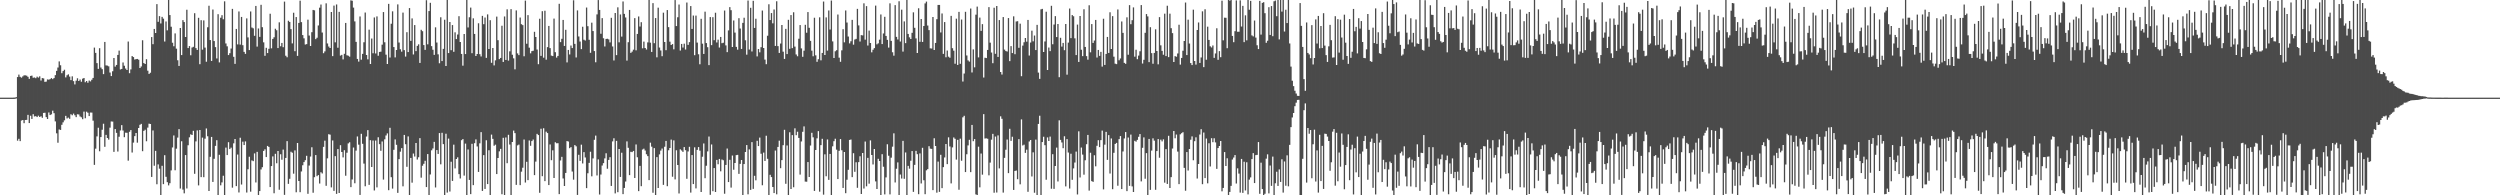 <?xml version="1.0" encoding="UTF-8"?>
<svg xmlns="http://www.w3.org/2000/svg" width="1920" height="150">
  <path d="M0 74.997h1v1.000H0zM1 74.997h1v1.000H1zM2 74.997h1v1.000H2zM3 74.997h1v1.000H3zM4 74.997h1v1.000H4zM5 74.997h1v1.000H5zM6 74.998h1v1.000H6zM7 74.997h1v1.000H7zM8 74.998h1v1.000H8zM9 74.997h1v1.000H9zM10 74.979h1v1.000H10zM11 74.925h1v1.000H11zM12 74.605h1v1.000H12zM13 59.162h1v48.861H13zM14 57.278h1v49.300H14zM15 58.989h1v49.397H15zM16 59.660h1v32.914H16zM17 58.666h1v33.509H17zM18 57.873h1v36.762H18zM19 57.842h1v34.293H19zM20 58.117h1v33.930H20zM21 58.987h1v29.242H21zM22 60.554h1v33.983H22zM23 58.294h1v30.581H23zM24 58.061h1v33.260H24zM25 59.690h1v27.995H25zM26 59.506h1v29.942H26zM27 60.076h1v29.118H27zM28 58.869h1v31.055H28zM29 59.608h1v29.242H29zM30 58.645h1v31.192H30zM31 61.859h1v27.425H31zM32 59.967h1v30.512H32zM33 60.224h1v26.520H33zM34 62.864h1v23.730H34zM35 62.645h1v27.296H35zM36 60.966h1v30.401H36zM37 61.209h1v25.163H37zM38 60.787h1v27.566H38zM39 59.967h1v27.851H39zM40 60.787h1v24.205H40zM41 59.958h1v26.986H41zM42 57.705h1v35.537H42zM43 54.431h1v47.966H43zM44 51.866h1v57.731H44zM45 47.144h1v52.266H45zM46 50.124h1v49.678H46zM47 56.204h1v39.621H47zM48 54.558h1v39.402H48zM49 53.545h1v38.855H49zM50 59.461h1v29.520H50zM51 57.796h1v33.171H51zM52 57.069h1v33.228H52zM53 58.821h1v32.406H53zM54 61.528h1v26.241H54zM55 58.623h1v29.895H55zM56 62.306h1v24.930H56zM57 64.818h1v23.702H57zM58 61.970h1v28.006H58zM59 60.101h1v27.667H59zM60 62.215h1v25.685H60zM61 61.056h1v28.403H61zM62 62.794h1v27.298H62zM63 60.400h1v31.169H63zM64 59.884h1v25.820H64zM65 63.179h1v27.634H65zM66 62.191h1v23.578H66zM67 63.540h1v23.029H67zM68 61.873h1v27.255H68zM69 62.529h1v23.911H69zM70 61.215h1v25.260H70zM71 59.878h1v32.774H71zM72 36.571h1v90.038H72zM73 40.582h1v73.609H73zM74 48.495h1v56.273H74zM75 52.868h1v45.247H75zM76 37.028h1v79.169H76zM77 51.886h1v53.370H77zM78 53.124h1v46.492H78zM79 56.956h1v38.077H79zM80 32.207h1v80.515H80zM81 50.215h1v53.369H81zM82 50.392h1v55.609H82zM83 50.938h1v56.271H83zM84 55.706h1v42.331H84zM85 58.442h1v34.863H85zM86 54.744h1v38.624H86zM87 44.541h1v72.073H87zM88 51.141h1v47.974H88zM89 49.865h1v52.169H89zM90 42.171h1v74.225H90zM91 38.855h1v66.168H91zM92 53.357h1v46.824H92zM93 52.957h1v43.166H93zM94 47.988h1v52.245H94zM95 50.484h1v54.869H95zM96 52.618h1v49.254H96zM97 53.735h1v48.256H97zM98 31.904h1v91.467H98zM99 56.229h1v44.991H99zM100 53.289h1v46.626H100zM101 43.036h1v74.086H101zM102 43.804h1v65.729H102zM103 45.728h1v58.829H103zM104 45.425h1v56.735H104zM105 45.257h1v64.315H105zM106 45.848h1v52.455H106zM107 52.218h1v43.643H107zM108 51.067h1v44.043H108zM109 30.913h1v85.192H109zM110 48.426h1v52.087H110zM111 49.158h1v50.466H111zM112 45.455h1v63.030H112zM113 54.288h1v43.720H113zM114 56.787h1v38.213H114zM115 55.858h1v39.381H115zM116 28.442h1v107.467H116zM117 33.925h1v66.274H117zM118 22.206h1v105.072H118zM119 25.366h1v90.516H119zM120 3.159h1v138.363H120zM121 16.764h1v109.470H121zM122 12.412h1v117.133H122zM123 18.040h1v131.906H123zM124 12.979h1v114.372H124zM125 14.324h1v127.080H125zM126 31.886h1v87.298H126zM127 16.496h1v119.286H127zM128 23.278h1v116.634H128zM129 -0.567h1v142.963H129zM130 11.562h1v129.118H130zM131 20.533h1v110.323H131zM132 32.841h1v80.402H132zM133 35.517h1v68.500H133zM134 25.673h1v105.082H134zM135 37.365h1v76.796H135zM136 46.309h1v59.383H136zM137 50.648h1v48.517H137zM138 21.523h1v123.276H138zM139 42.268h1v66.201H139zM140 15.486h1v130.151H140zM141 16.959h1v131.499H141zM142 28.439h1v90.630H142zM143 7.497h1v137.227H143zM144 36.927h1v74.658H144zM145 35.363h1v70.123H145zM146 42.440h1v60.746H146zM147 36.521h1v67.168H147zM148 35.939h1v64.532H148zM149 10.145h1v123.329H149zM150 36.948h1v71.654H150zM151 38.366h1v61.769H151zM152 13.646h1v128.740H152zM153 49.291h1v50.560H153zM154 15.492h1v120.558H154zM155 38.122h1v67.548H155zM156 15.669h1v120.422H156zM157 36.578h1v69.911H157zM158 47.398h1v51.271H158zM159 20.938h1v83.702H159zM160 4.421h1v142.271H160zM161 30.769h1v89.652H161zM162 46.820h1v58.353H162zM163 7.339h1v132.403H163zM164 31.519h1v90.438H164zM165 36.197h1v75.841H165zM166 44.916h1v62.735H166zM167 10.914h1v139.107H167zM168 47.917h1v70.976H168zM169 13.614h1v128.739H169zM170 11.695h1v128.407H170zM171 14.804h1v120.168H171zM172 1.037h1v149.048H172zM173 33.371h1v80.000H173zM174 35.586h1v83.513H174zM175 42.301h1v66.895H175zM176 40.834h1v73.662H176zM177 37.279h1v76.155H177zM178 6.789h1v137.338H178zM179 43.648h1v66.434H179zM180 49.067h1v57.691H180zM181 22.231h1v120.737H181zM182 34.082h1v84.622H182zM183 8.806h1v139.006H183zM184 34.274h1v71.490H184zM185 12.991h1v128.753H185zM186 34.713h1v74.091H186zM187 39.834h1v71.552H187zM188 41.358h1v67.260H188zM189 14.126h1v133.754H189zM190 28.725h1v101.265H190zM191 38.438h1v81.956H191zM192 8.788h1v138.391H192zM193 21.161h1v102.002H193zM194 21.782h1v101.993H194zM195 27.494h1v90.319H195zM196 4.541h1v135.570H196zM197 35.812h1v80.801H197zM198 21.881h1v128.073H198zM199 28.333h1v118.402H199zM200 3.696h1v126.453H200zM201 20.889h1v107.520H201zM202 32.512h1v83.390H202zM203 42.844h1v71.836H203zM204 36.726h1v83.894H204zM205 40.765h1v71.315H205zM206 37.504h1v75.337H206zM207 10.557h1v133.100H207zM208 37.134h1v90.421H208zM209 29.923h1v90.173H209zM210 28.598h1v119.815H210zM211 22.050h1v96.054H211zM212 23.247h1v102.161H212zM213 36.899h1v79.088H213zM214 17.175h1v128.522H214zM215 35.554h1v82.935H215zM216 32.993h1v89.677H216zM217 36.242h1v78.629H217zM218 1.218h1v148.437H218zM219 42.820h1v78.460H219zM220 43.961h1v64.422H220zM221 15.909h1v125.297H221zM222 16.834h1v120.497H222zM223 22.377h1v94.154H223zM224 33.326h1v83.961H224zM225 9.755h1v123.629H225zM226 39.298h1v76.195H226zM227 13.105h1v134.581H227zM228 42.926h1v66.887H228zM229 17.604h1v121.421H229zM230 0.532h1v147.099H230zM231 16.997h1v114.709H231zM232 26.914h1v100.014H232zM233 29.418h1v95.059H233zM234 34.187h1v88.869H234zM235 33.903h1v85.776H235zM236 15.119h1v133.716H236zM237 27.294h1v99.839H237zM238 35.303h1v84.905H238zM239 24.753h1v88.347H239zM240 7.652h1v140.391H240zM241 7.925h1v128.172H241zM242 30.074h1v89.036H242zM243 28.970h1v106.370H243zM244 19.536h1v114.931H244zM245 5.897h1v135.051H245zM246 3.484h1v128.827H246zM247 24.979h1v108.266H247zM248 40.867h1v71.930H248zM249 39.474h1v68.579H249zM250 2.575h1v140.114H250zM251 33.361h1v88.238H251zM252 35.751h1v67.333H252zM253 36.858h1v66.580H253zM254 9.199h1v134.729H254zM255 43.125h1v64.747H255zM256 4.288h1v142.319H256zM257 32.490h1v87.414H257zM258 3.424h1v145.457H258zM259 36.639h1v77.848H259zM260 9.125h1v139.085H260zM261 42.693h1v68.824H261zM262 42.128h1v74.600H262zM263 45.608h1v75.297H263zM264 41.340h1v74.034H264zM265 17.612h1v117.336H265zM266 42.427h1v74.862H266zM267 42.815h1v67.295H267zM268 43.499h1v65.764H268zM269 0.230h1v143.499H269zM270 0.552h1v137.278H270zM271 5.813h1v107.517H271zM272 16.427h1v124.331H272zM273 32.173h1v83.497H273zM274 45.265h1v59.564H274zM275 47.322h1v63.775H275zM276 12.629h1v137.079H276zM277 45.815h1v56.965H277zM278 41.360h1v69.085H278zM279 32.445h1v93.219H279zM280 9.606h1v133.458H280zM281 42.243h1v62.612H281zM282 45.559h1v54.385H282zM283 22.810h1v119.149H283zM284 49.150h1v58.522H284zM285 29.605h1v98.639H285zM286 40.930h1v67.003H286zM287 13.397h1v132.870H287zM288 41.055h1v66.895H288zM289 12.612h1v131.321H289zM290 42.828h1v62.615H290zM291 39.863h1v70.856H291zM292 39.662h1v76.138H292zM293 34.326h1v74.325H293zM294 9.242h1v128.693H294zM295 32.475h1v74.551H295zM296 41.960h1v62.061H296zM297 49.168h1v53.265H297zM298 2.956h1v143.104H298zM299 44.192h1v53.975H299zM300 18.218h1v117.851H300zM301 8.724h1v136.147H301zM302 36.164h1v78.872H302zM303 44.060h1v63.000H303zM304 38.381h1v72.845H304zM305 3.370h1v144.749H305zM306 32.687h1v89.516H306zM307 37.848h1v78.635H307zM308 39.664h1v74.108H308zM309 9.666h1v133.423H309zM310 38.520h1v65.090H310zM311 43.476h1v67.269H311zM312 24.735h1v103.368H312zM313 39.962h1v64.797H313zM314 6.214h1v143.568H314zM315 31.364h1v89.919H315zM316 14.117h1v126.156H316zM317 41.829h1v76.090H317zM318 19.273h1v100.936H318zM319 39.291h1v70.538H319zM320 35.201h1v87.328H320zM321 34.029h1v86.732H321zM322 48.357h1v57.731H322zM323 22.907h1v113.541H323zM324 23.961h1v103.347H324zM325 34.610h1v91.209H325zM326 38.280h1v85.235H326zM327 0.175h1v143.481H327zM328 34.069h1v84.244H328zM329 8.523h1v141.241H329zM330 2.146h1v131.832H330zM331 35.419h1v80.019H331zM332 38.199h1v75.837H332zM333 42.115h1v66.834H333zM334 20.985h1v123.001H334zM335 32.644h1v82.601H335zM336 41.739h1v76.504H336zM337 48.589h1v53.589H337zM338 13.242h1v112.972H338zM339 46.880h1v55.132H339zM340 37.524h1v73.181H340zM341 15.175h1v134.867H341zM342 50.696h1v52.027H342zM343 -0.217h1v148.151H343zM344 40.746h1v65.695H344zM345 16.915h1v130.195H345zM346 38.541h1v85.664H346zM347 19.271h1v119.681H347zM348 39.787h1v71.313H348zM349 24.856h1v104.489H349zM350 29.979h1v92.149H350zM351 26.498h1v94.333H351zM352 12.438h1v121.312H352zM353 32.267h1v104.801H353zM354 41.444h1v66.244H354zM355 50.409h1v56.385H355zM356 26.108h1v108.759H356zM357 41.499h1v68.802H357zM358 -0.065h1v149.992H358zM359 21.118h1v93.680H359zM360 13.235h1v124.929H360zM361 5.815h1v143.304H361zM362 40.871h1v69.543H362zM363 14.066h1v128.136H363zM364 26.036h1v83.919H364zM365 42.987h1v64.095H365zM366 41.463h1v71.003H366zM367 17.874h1v114.148H367zM368 41.646h1v68.423H368zM369 43.390h1v58.085H369zM370 12.194h1v134.434H370zM371 18.600h1v100.541H371zM372 13.487h1v131.600H372zM373 44.457h1v63.252H373zM374 11.068h1v130.294H374zM375 37.646h1v77.757H375zM376 15.513h1v134.344H376zM377 48.237h1v55.133H377zM378 36.849h1v69.783H378zM379 50.204h1v61.712H379zM380 46.355h1v64.774H380zM381 12.738h1v120.951H381zM382 30.894h1v90.438H382zM383 45.422h1v70.788H383zM384 44.501h1v69.826H384zM385 19.776h1v129.433H385zM386 47.565h1v58.281H386zM387 12.630h1v137.614H387zM388 46.035h1v59.525H388zM389 7.146h1v118.208H389zM390 46.562h1v56.983H390zM391 39.414h1v71.561H391zM392 7.002h1v142.983H392zM393 42.049h1v67.016H393zM394 44.806h1v55.506H394zM395 53.243h1v49.001H395zM396 7.996h1v133.958H396zM397 41.016h1v70.663H397zM398 42.335h1v68.723H398zM399 13.441h1v128.721H399zM400 18.570h1v113.256H400zM401 19.295h1v109.529H401zM402 43.236h1v63.921H402zM403 0.471h1v139.729H403zM404 33.570h1v90.686H404zM405 11.635h1v126.726H405zM406 36.609h1v71.287H406zM407 40.977h1v70.978H407zM408 39.274h1v69.080H408zM409 38.941h1v68.229H409zM410 24.420h1v110.106H410zM411 28.423h1v95.675H411zM412 38.051h1v64.763H412zM413 49.293h1v54.450H413zM414 14.382h1v133.682H414zM415 42.895h1v55.962H415zM416 8.613h1v126.733H416zM417 44.283h1v54.210H417zM418 8.245h1v130.875H418zM419 45.838h1v55.304H419zM420 36.196h1v66.009H420zM421 19.930h1v122.186H421zM422 36.963h1v74.000H422zM423 42.725h1v80.296H423zM424 43.073h1v72.380H424zM425 14.282h1v122.445H425zM426 40.065h1v69.218H426zM427 44.239h1v65.771H427zM428 42.982h1v67.005H428zM429 2.939h1v146.143H429zM430 32.370h1v90.883H430zM431 29.783h1v90.665H431zM432 15.330h1v121.751H432zM433 35.277h1v107.560H433zM434 22.873h1v109.960H434zM435 47.909h1v60.409H435zM436 38.352h1v70.326H436zM437 41.824h1v71.975H437zM438 34.973h1v78.011H438zM439 36.891h1v94.865H439zM440 0.184h1v137.821H440zM441 33.674h1v77.755H441zM442 44.125h1v68.281H442zM443 7.995h1v141.709H443zM444 27.985h1v90.913H444zM445 31.878h1v91.655H445zM446 37.747h1v73.337H446zM447 20.551h1v104.971H447zM448 30.500h1v86.332H448zM449 31.142h1v89.768H449zM450 5.811h1v138.699H450zM451 20.132h1v112.926H451zM452 30.551h1v94.522H452zM453 40.571h1v75.945H453zM454 17.388h1v118.035H454zM455 23.834h1v97.811H455zM456 39.207h1v68.182H456zM457 47.841h1v56.279H457zM458 11.042h1v123.736H458zM459 0.030h1v122.381H459zM460 7.612h1v141.789H460zM461 25.918h1v108.134H461zM462 13.922h1v113.217H462zM463 29.380h1v95.884H463zM464 35.709h1v85.918H464zM465 29.910h1v87.801H465zM466 29.769h1v99.836H466zM467 30.253h1v92.563H467zM468 32.560h1v88.145H468zM469 13.657h1v129.132H469zM470 35.691h1v72.908H470zM471 46.454h1v59.732H471zM472 9.988h1v138.523H472zM473 42.317h1v65.881H473zM474 5.628h1v141.990H474zM475 32.515h1v81.942H475zM476 11.107h1v124.793H476zM477 28.114h1v89.205H477zM478 1.106h1v147.983H478zM479 10.644h1v133.697H479zM480 13.425h1v126.019H480zM481 46.548h1v62.022H481zM482 32.417h1v81.097H482zM483 7.650h1v126.864H483zM484 40.585h1v76.009H484zM485 39.619h1v77.219H485zM486 38.122h1v77.774H486zM487 13.936h1v122.783H487zM488 38.657h1v72.271H488zM489 26.036h1v94.749H489zM490 12.659h1v134.109H490zM491 20.400h1v107.004H491zM492 17.063h1v125.944H492zM493 37.136h1v77.703H493zM494 31.965h1v82.208H494zM495 36.861h1v78.741H495zM496 38.051h1v80.410H496zM497 32.544h1v87.356H497zM498 -0.099h1v138.432H498zM499 32.770h1v76.779H499zM500 39.886h1v72.762H500zM501 2.400h1v145.618H501zM502 33.186h1v80.587H502zM503 13.867h1v136.288H503zM504 44.007h1v76.667H504zM505 5.912h1v138.456H505zM506 36.483h1v82.106H506zM507 38.763h1v76.895H507zM508 43.141h1v70.940H508zM509 9.717h1v132.258H509zM510 32.264h1v80.434H510zM511 38.552h1v69.675H511zM512 7.745h1v135.237H512zM513 20.851h1v94.566H513zM514 31.985h1v81.660H514zM515 34.569h1v72.654H515zM516 33.850h1v101.903H516zM517 37.903h1v69.899H517zM518 0.027h1v137.754H518zM519 20.018h1v95.393H519zM520 13.279h1v113.450H520zM521 3.506h1v145.082H521zM522 38.803h1v75.904H522zM523 33.748h1v81.829H523zM524 36.481h1v80.157H524zM525 33.559h1v79.375H525zM526 38.018h1v77.348H526zM527 1.959h1v135.339H527zM528 34.445h1v81.884H528zM529 32.378h1v80.372H529zM530 4.635h1v143.285H530zM531 22.242h1v96.837H531zM532 11.912h1v129.452H532zM533 42.371h1v70.795H533zM534 11.957h1v132.752H534zM535 32.736h1v82.376H535zM536 41.697h1v71.225H536zM537 49.336h1v66.360H537zM538 14.424h1v133.052H538zM539 33.532h1v86.841H539zM540 41.399h1v68.760H540zM541 8.947h1v127.908H541zM542 33.096h1v94.209H542zM543 36.250h1v80.037H543zM544 50.044h1v54.803H544zM545 13.127h1v136.502H545zM546 34.659h1v76.314H546zM547 13.227h1v133.613H547zM548 30.898h1v98.182H548zM549 9.761h1v137.694H549zM550 32.605h1v90.231H550zM551 30.454h1v95.706H551zM552 36.517h1v85.561H552zM553 28.364h1v103.231H553zM554 33.177h1v89.343H554zM555 32.797h1v90.297H555zM556 8.087h1v140.718H556zM557 34.866h1v91.820H557zM558 40.063h1v73.991H558zM559 23.338h1v116.501H559zM560 5.457h1v117.251H560zM561 7.823h1v136.246H561zM562 36.100h1v83.332H562zM563 15.710h1v114.636H563zM564 25.047h1v100.112H564zM565 36.001h1v83.155H565zM566 38.124h1v80.818H566zM567 13.957h1v119.563H567zM568 21.923h1v103.928H568zM569 37.564h1v85.319H569zM570 17.572h1v132.401H570zM571 13.640h1v112.339H571zM572 30.948h1v85.766H572zM573 41.966h1v69.455H573zM574 0.427h1v148.810H574zM575 38.051h1v76.703H575zM576 5.968h1v139.849H576zM577 39.541h1v69.599H577zM578 0.624h1v144.441H578zM579 21.468h1v113.556H579zM580 14.365h1v124.107H580zM581 43.336h1v64.806H581zM582 37.654h1v74.502H582zM583 40.196h1v65.458H583zM584 36.254h1v81.822H584zM585 8.072h1v134.207H585zM586 36.859h1v80.360H586zM587 45.768h1v77.833H587zM588 49.298h1v54.960H588zM589 27.466h1v94.480H589zM590 3.253h1v146.529H590zM591 15.391h1v118.866H591zM592 10.039h1v125.961H592zM593 17.898h1v125.706H593zM594 7.257h1v141.029H594zM595 35.297h1v80.326H595zM596 0.950h1v148.300H596zM597 35.405h1v77.429H597zM598 40.642h1v67.387H598zM599 33.431h1v95.729H599zM600 19.193h1v103.789H600zM601 39.684h1v71.845H601zM602 45.240h1v54.425H602zM603 22.180h1v118.984H603zM604 41.539h1v70.172H604zM605 15.186h1v134.726H605zM606 37.504h1v64.065H606zM607 11.580h1v133.595H607zM608 36.958h1v66.846H608zM609 9.404h1v134.398H609zM610 35.804h1v62.743H610zM611 41.808h1v62.004H611zM612 43.225h1v57.925H612zM613 29.755h1v76.158H613zM614 19.257h1v114.814H614zM615 37.177h1v71.457H615zM616 43.609h1v57.594H616zM617 38.904h1v58.167H617zM618 19.061h1v120.421H618zM619 25.134h1v114.457H619zM620 9.278h1v115.185H620zM621 21.337h1v114.607H621zM622 31.367h1v80.407H622zM623 38.916h1v63.084H623zM624 43.202h1v62.272H624zM625 13.637h1v132.982H625zM626 42.507h1v72.682H626zM627 47.478h1v58.755H627zM628 45.461h1v55.253H628zM629 13.331h1v133.873H629zM630 46.348h1v65.095H630zM631 40.634h1v65.949H631zM632 1.184h1v148.315H632zM633 42.260h1v76.280H633zM634 13.365h1v122.011H634zM635 38.841h1v68.251H635zM636 8.054h1v130.097H636zM637 22.662h1v95.564H637zM638 0.430h1v149.621H638zM639 31.775h1v80.589H639zM640 44.544h1v63.872H640zM641 39.349h1v67.181H641zM642 38.575h1v76.393H642zM643 11.147h1v126.382H643zM644 44.284h1v71.538H644zM645 47.438h1v59.350H645zM646 38.634h1v76.751H646zM647 22.449h1v121.908H647zM648 32.521h1v84.239H648zM649 8.047h1v140.348H649zM650 17.309h1v120.718H650zM651 28.053h1v102.344H651zM652 33.337h1v74.152H652zM653 31.694h1v75.473H653zM654 15.250h1v120.794H654zM655 34.283h1v83.380H655zM656 30.362h1v101.583H656zM657 29.839h1v94.795H657zM658 6.789h1v137.430H658zM659 19.511h1v104.989H659zM660 31.921h1v88.074H660zM661 26.969h1v122.038H661zM662 27.178h1v90.339H662zM663 2.552h1v142.218H663zM664 30.477h1v78.235H664zM665 4.732h1v138.356H665zM666 34.984h1v86.241H666zM667 23.495h1v117.579H667zM668 33.044h1v74.769H668zM669 40.201h1v78.858H669zM670 38.192h1v88.111H670zM671 36.950h1v77.460H671zM672 4.282h1v135.022H672zM673 34.022h1v111.112H673zM674 33.255h1v88.721H674zM675 30.469h1v93.156H675zM676 11.084h1v138.911H676zM677 33.861h1v84.585H677zM678 25.716h1v102.326H678zM679 12.886h1v136.423H679zM680 27.609h1v108.630H680zM681 30.613h1v80.191H681zM682 36.537h1v83.042H682zM683 2.539h1v146.774H683zM684 31.372h1v89.721H684zM685 40.160h1v72.485H685zM686 42.745h1v59.639H686zM687 3.942h1v136.204H687zM688 28.316h1v101.275H688zM689 30.296h1v94.418H689zM690 0.988h1v149.102H690zM691 31.885h1v102.137H691zM692 7.422h1v129.691H692zM693 39.620h1v68.555H693zM694 16.456h1v120.867H694zM695 33.146h1v83.947H695zM696 -0.338h1v150.342H696zM697 26.058h1v101.306H697zM698 28.690h1v100.870H698zM699 29.939h1v93.487H699zM700 25.174h1v90.835H700zM701 9.453h1v137.882H701zM702 21.352h1v105.257H702zM703 29.507h1v86.382H703zM704 40.722h1v77.724H704zM705 6.350h1v142.811H705zM706 32.100h1v85.707H706zM707 14.586h1v126.340H707zM708 32.204h1v81.315H708zM709 19.984h1v118.447H709zM710 2.632h1v146.499H710zM711 1.232h1v129.586H711zM712 19.621h1v110.254H712zM713 23.126h1v89.150H713zM714 37.130h1v77.059H714zM715 37.293h1v77.033H715zM716 13.033h1v132.978H716zM717 38.413h1v67.782H717zM718 32.967h1v79.145H718zM719 14.767h1v133.201H719zM720 3.764h1v120.322H720zM721 3.793h1v143.548H721zM722 24.926h1v93.982H722zM723 10.358h1v134.129H723zM724 41.388h1v86.986H724zM725 16.949h1v104.006H725zM726 43.959h1v66.653H726zM727 38.784h1v87.271H727zM728 43.509h1v61.970H728zM729 44.358h1v68.141H729zM730 12.200h1v128.659H730zM731 37.029h1v76.196H731zM732 38.920h1v66.637H732zM733 48.948h1v57.676H733zM734 14.336h1v108.235H734zM735 49.885h1v57.550H735zM736 9.112h1v136.599H736zM737 49.012h1v57.476H737zM738 15.016h1v108.447H738zM739 62.643h1v27.456H739zM740 56.472h1v32.448H740zM741 9.082h1v123.071H741zM742 42.611h1v75.860H742zM743 46.403h1v65.277H743zM744 47.315h1v60.050H744zM745 6.534h1v125.678H745zM746 55.630h1v40.344H746zM747 37.932h1v70.501H747zM748 51.707h1v55.082H748zM749 11.276h1v138.010H749zM750 5.045h1v144.767H750zM751 44.101h1v68.520H751zM752 13.511h1v130.357H752zM753 23.719h1v94.175H753zM754 18.534h1v115.604H754zM755 59.537h1v28.136H755zM756 44.321h1v62.057H756zM757 44.578h1v61.643H757zM758 38.329h1v68.197H758zM759 5.470h1v129.181H759zM760 32.761h1v92.096H760zM761 40.350h1v66.908H761zM762 48.557h1v54.254H762zM763 5.951h1v142.052H763zM764 41.329h1v63.516H764zM765 4.622h1v143.235H765zM766 43.723h1v60.283H766zM767 15.399h1v113.933H767zM768 55.308h1v34.025H768zM769 57.233h1v34.025H769zM770 13.090h1v134.841H770zM771 38.110h1v83.155H771zM772 39.203h1v75.815H772zM773 39.569h1v67.570H773zM774 13.857h1v119.088H774zM775 46.927h1v52.012H775zM776 35.428h1v72.772H776zM777 40.753h1v64.250H777zM778 12.538h1v133.310H778zM779 41.642h1v89.636H779zM780 16.480h1v114.476H780zM781 16.304h1v121.345H781zM782 36.729h1v70.125H782zM783 18.164h1v123.427H783zM784 58.523h1v33.158H784zM785 35.038h1v76.674H785zM786 32.477h1v78.607H786zM787 29.188h1v88.196H787zM788 31.979h1v82.970H788zM789 15.327h1v131.963H789zM790 42.658h1v65.966H790zM791 32.674h1v74.821H791zM792 23.545h1v111.973H792zM793 31.739h1v85.271H793zM794 27.263h1v120.766H794zM795 38.476h1v68.754H795zM796 19.104h1v130.774H796zM797 55.755h1v39.412H797zM798 60.561h1v28.305H798zM799 7.190h1v143.055H799zM800 6.808h1v102.318H800zM801 39.959h1v65.035H801zM802 31.859h1v79.645H802zM803 9.027h1v128.989H803zM804 53.748h1v51.758H804zM805 36.486h1v71.779H805zM806 39.254h1v65.633H806zM807 4.435h1v140.532H807zM808 33.990h1v84.410H808zM809 18.839h1v126.186H809zM810 12.379h1v115.097H810zM811 28.451h1v84.899H811zM812 18.437h1v120.919H812zM813 59.292h1v33.116H813zM814 29.024h1v78.392H814zM815 35.794h1v73.634H815zM816 32.955h1v80.839H816zM817 38.553h1v66.112H817zM818 18.447h1v124.711H818zM819 57.365h1v49.491H819zM820 32.736h1v84.423H820zM821 6.558h1v138.260H821zM822 29.282h1v88.810H822zM823 11.569h1v126.517H823zM824 12.510h1v116.809H824zM825 29.439h1v95.384H825zM826 42.281h1v74.156H826zM827 18.911h1v130.445H827zM828 47.588h1v53.262H828zM829 12.285h1v124.003H829zM830 38.219h1v75.084H830zM831 43.106h1v75.638H831zM832 7.118h1v127.049H832zM833 36.061h1v87.032H833zM834 43.124h1v67.641H834zM835 45.821h1v57.784H835zM836 4.035h1v142.357H836zM837 40.212h1v77.096H837zM838 18.470h1v120.623H838zM839 32.995h1v106.674H839zM840 31.133h1v88.130H840zM841 15.325h1v112.404H841zM842 44.159h1v67.815H842zM843 38.361h1v69.325H843zM844 42.931h1v70.055H844zM845 39.828h1v67.799H845zM846 51.136h1v49.151H846zM847 14.389h1v131.059H847zM848 49.887h1v61.227H848zM849 41.436h1v59.835H849zM850 28.390h1v94.409H850zM851 40.667h1v63.108H851zM852 9.437h1v123.814H852zM853 37.653h1v68.692H853zM854 12.371h1v132.921H854zM855 43.523h1v73.833H855zM856 48.875h1v61.669H856zM857 49.235h1v60.476H857zM858 7.272h1v135.378H858zM859 46.304h1v60.550H859zM860 44.890h1v59.628H860zM861 16.470h1v128.753H861zM862 25.255h1v91.078H862zM863 48.275h1v58.077H863zM864 49.022h1v52.415H864zM865 13.309h1v133.501H865zM866 42.055h1v63.566H866zM867 3.919h1v138.822H867zM868 18.596h1v84.792H868zM869 15.536h1v127.596H869zM870 5.683h1v141.777H870zM871 43.528h1v64.628H871zM872 38.211h1v70.570H872zM873 45.445h1v61.950H873zM874 42.723h1v62.356H874zM875 39.369h1v63.596H875zM876 3.870h1v135.430H876zM877 48.782h1v64.734H877zM878 45.911h1v59.592H878zM879 25.205h1v112.070H879zM880 10.785h1v106.827H880zM881 12.608h1v137.213H881zM882 47.743h1v58.952H882zM883 20.875h1v124.947H883zM884 40.814h1v74.841H884zM885 48.935h1v57.328H885zM886 40.642h1v67.401H886zM887 22.502h1v123.281H887zM888 39.177h1v76.866H888zM889 49.387h1v57.409H889zM890 13.172h1v107.957H890zM891 34.794h1v72.491H891zM892 39.088h1v69.527H892zM893 42.051h1v64.937H893zM894 10.508h1v129.805H894zM895 43.054h1v71.468H895zM896 4.416h1v136.869H896zM897 43.872h1v60.412H897zM898 10.503h1v133.873H898zM899 21.648h1v114.365H899zM900 25.429h1v88.661H900zM901 47.638h1v52.973H901zM902 43.096h1v63.091H902zM903 43.565h1v59.748H903zM904 41.069h1v75.355H904zM905 19.016h1v122.382H905zM906 49.629h1v53.525H906zM907 44.474h1v57.804H907zM908 38.980h1v62.558H908zM909 31.503h1v97.394H909zM910 1.953h1v144.541H910zM911 42.275h1v74.508H911zM912 15.117h1v115.874H912zM913 33.416h1v81.038H913zM914 48.430h1v58.900H914zM915 49.991h1v54.749H915zM916 7.402h1v115.673H916zM917 46.833h1v61.622H917zM918 49.612h1v55.852H918zM919 23.038h1v114.064H919zM920 17.266h1v108.698H920zM921 48.337h1v54.977H921zM922 44.129h1v55.106H922zM923 8.720h1v132.727H923zM924 51.539h1v50.231H924zM925 7.129h1v129.637H925zM926 45.875h1v60.504H926zM927 20.467h1v120.308H927zM928 30.654h1v79.388H928zM929 35.593h1v92.232H929zM930 36.453h1v69.670H930zM931 34.914h1v74.290H931zM932 44.417h1v61.786H932zM933 41.047h1v68.306H933zM934 21.693h1v108.016H934zM935 45.921h1v67.819H935zM936 39.284h1v72.823H936zM937 43.941h1v64.356H937zM938 0.522h1v146.435H938zM939 30.987h1v113.346H939zM940 13.589h1v103.176H940zM941 13.660h1v113.844H941zM942 37.005h1v84.531H942zM943 -0.877h1v151.710H943zM944 0.518h1v146.871H944zM945 -0.618h1v143.350H945zM946 27.590h1v94.954H946zM947 32.408h1v88.571H947zM948 23.954h1v95.146H948zM949 0.296h1v140.638H949zM950 24.361h1v104.934H950zM951 24.374h1v108.972H951zM952 0.231h1v147.674H952zM953 20.373h1v101.684H953zM954 4.486h1v143.619H954zM955 32.368h1v91.861H955zM956 11.780h1v134.475H956zM957 30.997h1v93.618H957zM958 -1.307h1v150.581H958zM959 7.493h1v130.425H959zM960 0.672h1v135.547H960zM961 27.205h1v94.950H961zM962 27.944h1v89.658H962zM963 15.770h1v124.831H963zM964 28.866h1v90.293H964zM965 34.780h1v84.177H965zM966 37.684h1v71.406H966zM967 0.666h1v148.193H967zM968 26.593h1v98.349H968zM969 2.219h1v143.001H969zM970 1.701h1v148.076H970zM971 10.149h1v138.657H971zM972 32.882h1v88.970H972zM973 31.278h1v87.247H973zM974 5.528h1v142.990H974zM975 26.841h1v100.303H975zM976 4.637h1v138.101H976zM977 27.795h1v92.493H977zM978 0.965h1v149.333H978zM979 0.411h1v140.348H979zM980 12.448h1v119.460H980zM981 -2.143h1v144.927H981zM982 30.275h1v99.804H982zM983 -0.657h1v140.399H983zM984 8.914h1v113.391H984zM985 -1.322h1v149.244H985zM986 24.234h1v99.748H986zM987 7.477h1v135.169H987zM988 17.738h1v101.579H988zM989 -0.990h1v144.113H989zM990 33.390h1v77.886H990zM991 51.163h1v46.494H991zM992 61.998h1v28.214H992zM993 66.143h1v20.618H993zM994 69.706h1v11.879H994zM995 71.853h1v6.976H995zM996 73.560h1v3.214H996zM997 73.684h1v2.970H997zM998 2.349h1v147.690H998zM999 19.861h1v130.322H999zM1000 36.050h1v85.929H1000zM1001 60.765h1v23.857H1001zM1002 69.712h1v9.689H1002zM1003 17.249h1v122.968H1003zM1004 40.668h1v57.633H1004zM1005 41.850h1v60.869H1005zM1006 44.689h1v55.177H1006zM1007 19.288h1v117.616H1007zM1008 49.500h1v61.273H1008zM1009 44.525h1v55.036H1009zM1010 14.898h1v124.536H1010zM1011 33.415h1v82.114H1011zM1012 12.219h1v135.692H1012zM1013 37.139h1v66.371H1013zM1014 19.969h1v119.066H1014zM1015 36.919h1v75.126H1015zM1016 10.158h1v134.929H1016zM1017 35.013h1v67.628H1017zM1018 42.351h1v60.515H1018zM1019 47.569h1v57.355H1019zM1020 35.608h1v72.688H1020zM1021 19.093h1v112.078H1021zM1022 30.872h1v93.734H1022zM1023 44.230h1v56.901H1023zM1024 44.066h1v55.037H1024zM1025 12.455h1v130.118H1025zM1026 49.927h1v52.082H1026zM1027 14.687h1v124.503H1027zM1028 40.390h1v76.751H1028zM1029 15.108h1v112.912H1029zM1030 28.801h1v73.679H1030zM1031 45.878h1v65.327H1031zM1032 11.277h1v134.096H1032zM1033 32.757h1v93.994H1033zM1034 43.023h1v69.802H1034zM1035 49.036h1v54.109H1035zM1036 14.631h1v123.760H1036zM1037 44.375h1v70.454H1037zM1038 39.723h1v71.432H1038zM1039 6.841h1v142.522H1039zM1040 24.037h1v89.782H1040zM1041 20.632h1v111.735H1041zM1042 41.026h1v63.860H1042zM1043 13.973h1v122.027H1043zM1044 21.961h1v96.118H1044zM1045 16.200h1v146.367H1045zM1046 32.275h1v84.081H1046zM1047 44.475h1v63.797H1047zM1048 44.708h1v59.652H1048zM1049 37.906h1v76.378H1049zM1050 10.776h1v127.236H1050zM1051 22.939h1v103.491H1051zM1052 46.959h1v61.967H1052zM1053 47.527h1v58.911H1053zM1054 21.234h1v122.973H1054zM1055 33.064h1v76.716H1055zM1056 6.432h1v142.940H1056zM1057 33.682h1v68.926H1057zM1058 24.784h1v107.524H1058zM1059 40.925h1v68.523H1059zM1060 41.477h1v65.999H1060zM1061 9.112h1v130.690H1061zM1062 33.055h1v89.650H1062zM1063 36.701h1v93.205H1063zM1064 30.441h1v94.161H1064zM1065 1.172h1v142.213H1065zM1066 19.743h1v110.413H1066zM1067 25.558h1v98.539H1067zM1068 10.260h1v114.988H1068zM1069 -0.177h1v146.490H1069zM1070 3.148h1v146.733H1070zM1071 27.757h1v91.045H1071zM1072 1.836h1v142.390H1072zM1073 24.741h1v107.063H1073zM1074 24.217h1v118.459H1074zM1075 34.480h1v83.189H1075zM1076 42.747h1v73.681H1076zM1077 41.833h1v77.601H1077zM1078 37.467h1v74.924H1078zM1079 11.097h1v124.433H1079zM1080 25.104h1v118.007H1080zM1081 34.123h1v87.466H1081zM1082 30.417h1v90.364H1082zM1083 14.045h1v129.176H1083zM1084 32.602h1v89.962H1084zM1085 25.239h1v103.509H1085zM1086 35.736h1v87.851H1086zM1087 14.945h1v128.844H1087zM1088 33.383h1v77.464H1088zM1089 33.727h1v86.800H1089zM1090 -0.100h1v146.700H1090zM1091 30.034h1v87.326H1091zM1092 38.293h1v79.263H1092zM1093 38.873h1v64.872H1093zM1094 0.137h1v139.351H1094zM1095 20.954h1v108.166H1095zM1096 29.523h1v96.571H1096zM1097 35.869h1v77.118H1097zM1098 4.048h1v146.162H1098zM1099 11.323h1v130.692H1099zM1100 11.447h1v101.602H1100zM1101 20.866h1v119.578H1101zM1102 30.569h1v96.756H1102zM1103 -0.056h1v149.722H1103zM1104 24.651h1v97.129H1104zM1105 26.024h1v100.256H1105zM1106 31.693h1v90.584H1106zM1107 32.718h1v85.965H1107zM1108 32.189h1v114.912H1108zM1109 5.307h1v126.902H1109zM1110 26.861h1v96.138H1110zM1111 40.199h1v79.300H1111zM1112 9.920h1v139.300H1112zM1113 21.739h1v103.738H1113zM1114 7.982h1v125.533H1114zM1115 21.774h1v99.897H1115zM1116 21.577h1v115.224H1116zM1117 22.966h1v109.087H1117zM1118 4.202h1v143.040H1118zM1119 22.067h1v109.781H1119zM1120 22.478h1v115.921H1120zM1121 38.380h1v71.031H1121zM1122 32.865h1v80.199H1122zM1123 12.720h1v129.926H1123zM1124 36.696h1v74.528H1124zM1125 38.989h1v70.769H1125zM1126 39.746h1v71.619H1126zM1127 0.338h1v143.859H1127zM1128 37.782h1v82.981H1128zM1129 15.628h1v133.593H1129zM1130 7.024h1v140.500H1130zM1131 18.908h1v113.125H1131zM1132 10.141h1v111.061H1132zM1133 39.209h1v78.384H1133zM1134 36.889h1v86.007H1134zM1135 42.030h1v86.681H1135zM1136 36.778h1v85.810H1136zM1137 38.943h1v75.527H1137zM1138 4.834h1v133.022H1138zM1139 38.691h1v73.534H1139zM1140 40.023h1v72.419H1140zM1141 6.583h1v142.842H1141zM1142 35.518h1v71.810H1142zM1143 -0.009h1v147.892H1143zM1144 38.064h1v75.843H1144zM1145 9.413h1v130.686H1145zM1146 38.072h1v69.612H1146zM1147 40.331h1v80.743H1147zM1148 10.354h1v108.762H1148zM1149 12.874h1v136.693H1149zM1150 40.459h1v72.627H1150zM1151 45.105h1v62.024H1151zM1152 9.109h1v127.890H1152zM1153 34.274h1v85.802H1153zM1154 35.400h1v76.373H1154zM1155 46.555h1v54.173H1155zM1156 10.791h1v122.738H1156zM1157 46.329h1v56.539H1157zM1158 24.950h1v108.107H1158zM1159 0.748h1v144.449H1159zM1160 34.644h1v85.478H1160zM1161 6.365h1v139.773H1161zM1162 34.778h1v72.316H1162zM1163 34.658h1v84.109H1163zM1164 32.552h1v82.835H1164zM1165 31.020h1v87.640H1165zM1166 33.611h1v79.101H1166zM1167 7.329h1v136.438H1167zM1168 30.398h1v78.375H1168zM1169 44.022h1v63.808H1169zM1170 16.286h1v127.700H1170zM1171 44.439h1v57.380H1171zM1172 10.545h1v139.384H1172zM1173 44.435h1v61.527H1173zM1174 9.197h1v139.805H1174zM1175 34.846h1v83.802H1175zM1176 41.789h1v68.307H1176zM1177 35.349h1v80.191H1177zM1178 -0.271h1v144.870H1178zM1179 30.123h1v100.453H1179zM1180 31.462h1v88.555H1180zM1181 7.147h1v131.660H1181zM1182 26.499h1v92.385H1182zM1183 39.127h1v75.391H1183zM1184 41.308h1v70.376H1184zM1185 25.834h1v105.396H1185zM1186 41.557h1v69.435H1186zM1187 18.393h1v128.334H1187zM1188 33.845h1v114.497H1188zM1189 16.480h1v117.527H1189zM1190 23.125h1v110.686H1190zM1191 33.586h1v87.207H1191zM1192 31.532h1v91.046H1192zM1193 32.551h1v91.331H1193zM1194 34.202h1v84.218H1194zM1195 43.089h1v74.372H1195zM1196 13.524h1v127.873H1196zM1197 31.756h1v87.484H1197zM1198 33.688h1v86.686H1198zM1199 0.011h1v134.048H1199zM1200 33.409h1v112.358H1200zM1201 6.137h1v142.673H1201zM1202 21.141h1v98.820H1202zM1203 11.323h1v131.954H1203zM1204 40.221h1v74.370H1204zM1205 33.599h1v78.354H1205zM1206 34.172h1v82.055H1206zM1207 17.320h1v152.763H1207zM1208 38.030h1v76.185H1208zM1209 48.821h1v50.180H1209zM1210 0.088h1v136.229H1210zM1211 24.566h1v107.969H1211zM1212 41.900h1v75.916H1212zM1213 39.537h1v70.008H1213zM1214 12.235h1v134.805H1214zM1215 40.547h1v65.046H1215zM1216 2.310h1v146.746H1216zM1217 38.519h1v71.300H1217zM1218 13.257h1v127.275H1218zM1219 6.450h1v143.612H1219zM1220 14.984h1v110.932H1220zM1221 31.125h1v93.222H1221zM1222 24.628h1v108.323H1222zM1223 23.950h1v108.595H1223zM1224 15.069h1v116.153H1224zM1225 17.210h1v123.115H1225zM1226 40.313h1v75.934H1226zM1227 44.643h1v63.683H1227zM1228 48.747h1v52.569H1228zM1229 42.311h1v66.801H1229zM1230 1.751h1v139.636H1230zM1231 28.986h1v82.353H1231zM1232 24.970h1v101.027H1232zM1233 16.667h1v113.608H1233zM1234 36.841h1v88.504H1234zM1235 28.199h1v91.270H1235zM1236 14.192h1v136.158H1236zM1237 40.975h1v73.086H1237zM1238 44.490h1v62.754H1238zM1239 14.250h1v126.819H1239zM1240 19.077h1v99.098H1240zM1241 39.066h1v63.416H1241zM1242 19.017h1v97.593H1242zM1243 4.041h1v134.047H1243zM1244 37.389h1v71.311H1244zM1245 8.416h1v141.309H1245zM1246 35.233h1v77.284H1246zM1247 2.078h1v134.715H1247zM1248 9.595h1v101.604H1248zM1249 5.296h1v124.618H1249zM1250 40.233h1v62.825H1250zM1251 47.894h1v56.961H1251zM1252 45.346h1v58.904H1252zM1253 50.178h1v52.595H1253zM1254 18.076h1v109.582H1254zM1255 44.340h1v71.286H1255zM1256 48.239h1v53.369H1256zM1257 38.210h1v78.408H1257zM1258 9.386h1v138.803H1258zM1259 10.563h1v136.269H1259zM1260 23.782h1v95.906H1260zM1261 7.417h1v125.710H1261zM1262 38.995h1v69.440H1262zM1263 43.162h1v57.784H1263zM1264 42.776h1v60.643H1264zM1265 0.791h1v148.942H1265zM1266 34.467h1v82.495H1266zM1267 33.404h1v79.041H1267zM1268 6.149h1v138.662H1268zM1269 6.528h1v129.415H1269zM1270 27.656h1v92.229H1270zM1271 34.825h1v84.316H1271zM1272 4.375h1v140.472H1272zM1273 34.403h1v86.701H1273zM1274 15.505h1v134.831H1274zM1275 37.520h1v73.948H1275zM1276 14.841h1v126.218H1276zM1277 36.640h1v78.028H1277zM1278 34.172h1v91.681H1278zM1279 39.067h1v74.027H1279zM1280 38.340h1v73.481H1280zM1281 44.862h1v69.603H1281zM1282 43.426h1v66.697H1282zM1283 15.531h1v125.659H1283zM1284 38.264h1v83.782H1284zM1285 43.313h1v62.130H1285zM1286 41.933h1v77.174H1286zM1287 27.312h1v105.726H1287zM1288 9.310h1v96.226H1288zM1289 7.817h1v139.775H1289zM1290 4.956h1v134.241H1290zM1291 29.851h1v87.035H1291zM1292 46.780h1v59.506H1292zM1293 51.632h1v52.789H1293zM1294 25.030h1v121.927H1294zM1295 50.165h1v59.575H1295zM1296 46.910h1v63.821H1296zM1297 43.986h1v73.621H1297zM1298 15.537h1v123.954H1298zM1299 38.029h1v78.996H1299zM1300 38.777h1v76.189H1300zM1301 20.548h1v113.512H1301zM1302 35.745h1v73.806H1302zM1303 3.544h1v141.313H1303zM1304 29.462h1v76.761H1304zM1305 9.407h1v131.687H1305zM1306 38.975h1v76.101H1306zM1307 23.721h1v108.257H1307zM1308 45.589h1v58.547H1308zM1309 47.815h1v54.241H1309zM1310 49.536h1v50.699H1310zM1311 52.676h1v45.167H1311zM1312 7.601h1v125.618H1312zM1313 44.696h1v68.528H1313zM1314 48.339h1v51.616H1314zM1315 42.495h1v75.513H1315zM1316 11.261h1v139.369H1316zM1317 50.867h1v49.632H1317zM1318 24.765h1v107.875H1318zM1319 12.163h1v114.385H1319zM1320 23.233h1v83.447H1320zM1321 50.816h1v47.221H1321zM1322 51.233h1v47.431H1322zM1323 13.315h1v136.725H1323zM1324 37.192h1v95.607H1324zM1325 0.012h1v148.861H1325zM1326 24.715h1v95.385H1326zM1327 28.864h1v96.832H1327zM1328 27.118h1v94.706H1328zM1329 8.244h1v115.931H1329zM1330 2.293h1v146.480H1330zM1331 2.572h1v127.858H1331zM1332 13.004h1v129.700H1332zM1333 23.828h1v100.709H1333zM1334 17.017h1v132.865H1334zM1335 35.247h1v90.135H1335zM1336 21.060h1v121.288H1336zM1337 35.322h1v81.300H1337zM1338 14.373h1v120.913H1338zM1339 33.310h1v98.382H1339zM1340 25.037h1v103.960H1340zM1341 21.333h1v105.785H1341zM1342 29.045h1v90.537H1342zM1343 33.565h1v96.434H1343zM1344 28.546h1v95.247H1344zM1345 21.139h1v97.804H1345zM1346 24.653h1v119.095H1346zM1347 19.222h1v103.703H1347zM1348 16.793h1v118.956H1348zM1349 29.648h1v112.057H1349zM1350 15.310h1v126.758H1350zM1351 14.920h1v102.921H1351zM1352 21.061h1v114.968H1352zM1353 35.041h1v76.378H1353zM1354 34.767h1v74.503H1354zM1355 26.643h1v85.628H1355zM1356 5.509h1v135.535H1356zM1357 43.674h1v62.754H1357zM1358 40.771h1v66.865H1358zM1359 5.095h1v138.789H1359zM1360 41.198h1v85.615H1360zM1361 18.166h1v123.463H1361zM1362 32.546h1v86.913H1362zM1363 6.529h1v138.176H1363zM1364 37.897h1v79.501H1364zM1365 14.200h1v107.233H1365zM1366 42.386h1v71.524H1366zM1367 44.033h1v72.950H1367zM1368 46.934h1v68.777H1368zM1369 48.331h1v63.043H1369zM1370 20.402h1v119.580H1370zM1371 32.055h1v94.320H1371zM1372 47.678h1v55.067H1372zM1373 47.422h1v56.400H1373zM1374 2.060h1v147.405H1374zM1375 32.457h1v71.536H1375zM1376 6.622h1v134.903H1376zM1377 41.251h1v67.754H1377zM1378 14.566h1v128.073H1378zM1379 50.102h1v54.170H1379zM1380 49.470h1v63.039H1380zM1381 10.051h1v133.384H1381zM1382 39.475h1v67.009H1382zM1383 39.388h1v69.081H1383zM1384 45.700h1v65.368H1384zM1385 5.325h1v139.480H1385zM1386 38.526h1v70.321H1386zM1387 42.056h1v63.101H1387zM1388 25.227h1v108.897H1388zM1389 19.777h1v95.387H1389zM1390 29.385h1v101.248H1390zM1391 40.366h1v66.710H1391zM1392 9.709h1v132.378H1392zM1393 35.601h1v80.290H1393zM1394 11.893h1v133.372H1394zM1395 42.168h1v60.854H1395zM1396 40.455h1v70.786H1396zM1397 36.780h1v68.312H1397zM1398 37.176h1v78.226H1398zM1399 7.402h1v130.749H1399zM1400 28.973h1v97.179H1400zM1401 38.455h1v66.509H1401zM1402 46.735h1v53.999H1402zM1403 6.978h1v139.231H1403zM1404 50.277h1v47.635H1404zM1405 17.104h1v118.054H1405zM1406 54.053h1v43.576H1406zM1407 10.877h1v126.666H1407zM1408 44.172h1v58.033H1408zM1409 38.338h1v68.810H1409zM1410 -0.697h1v149.877H1410zM1411 18.831h1v110.219H1411zM1412 24.966h1v120.066H1412zM1413 28.065h1v96.048H1413zM1414 17.248h1v117.981H1414zM1415 34.764h1v80.285H1415zM1416 40.470h1v70.455H1416zM1417 40.551h1v70.515H1417zM1418 10.110h1v128.459H1418zM1419 7.006h1v142.063H1419zM1420 32.850h1v88.492H1420zM1421 6.622h1v131.090H1421zM1422 32.854h1v103.836H1422zM1423 5.792h1v144.009H1423zM1424 39.836h1v75.634H1424zM1425 37.889h1v83.441H1425zM1426 37.069h1v81.837H1426zM1427 40.811h1v68.279H1427zM1428 23.904h1v99.779H1428zM1429 21.185h1v111.707H1429zM1430 35.892h1v89.398H1430zM1431 40.735h1v79.566H1431zM1432 5.557h1v131.871H1432zM1433 34.860h1v87.590H1433zM1434 19.530h1v129.895H1434zM1435 43.925h1v63.524H1435zM1436 5.048h1v127.632H1436zM1437 43.563h1v66.920H1437zM1438 42.617h1v63.442H1438zM1439 10.140h1v138.053H1439zM1440 30.314h1v88.573H1440zM1441 45.265h1v66.477H1441zM1442 51.480h1v52.359H1442zM1443 14.953h1v116.369H1443zM1444 49.696h1v53.911H1444zM1445 42.799h1v67.503H1445zM1446 46.013h1v62.346H1446zM1447 9.577h1v139.609H1447zM1448 8.160h1v140.803H1448zM1449 5.492h1v139.354H1449zM1450 18.591h1v128.811H1450zM1451 26.538h1v94.026H1451zM1452 19.954h1v119.278H1452zM1453 42.635h1v68.778H1453zM1454 33.391h1v89.364H1454zM1455 26.854h1v104.446H1455zM1456 28.539h1v96.004H1456zM1457 36.717h1v82.711H1457zM1458 21.459h1v112.237H1458zM1459 43.355h1v68.951H1459zM1460 51.019h1v54.017H1460zM1461 14.263h1v122.516H1461zM1462 38.380h1v73.737H1462zM1463 -0.172h1v150.376H1463zM1464 18.948h1v116.512H1464zM1465 13.583h1v122.636H1465zM1466 13.579h1v121.477H1466zM1467 22.415h1v127.529H1467zM1468 15.520h1v119.677H1468zM1469 34.539h1v100.143H1469zM1470 41.924h1v65.251H1470zM1471 36.056h1v74.303H1471zM1472 11.234h1v126.111H1472zM1473 23.281h1v102.238H1473zM1474 40.531h1v68.326H1474zM1475 48.150h1v57.421H1475zM1476 11.121h1v133.413H1476zM1477 46.664h1v63.543H1477zM1478 7.426h1v134.246H1478zM1479 23.671h1v117.955H1479zM1480 12.726h1v119.699H1480zM1481 9.210h1v129.649H1481zM1482 46.169h1v65.493H1482zM1483 40.408h1v64.116H1483zM1484 48.762h1v58.061H1484zM1485 50.942h1v56.932H1485zM1486 48.881h1v58.158H1486zM1487 13.967h1v116.896H1487zM1488 52.018h1v54.575H1488zM1489 49.276h1v63.897H1489zM1490 14.876h1v133.627H1490zM1491 47.901h1v58.746H1491zM1492 12.669h1v134.241H1492zM1493 46.896h1v59.549H1493zM1494 10.861h1v113.194H1494zM1495 50.105h1v55.563H1495zM1496 45.251h1v62.934H1496zM1497 50.122h1v55.215H1497zM1498 11.594h1v137.634H1498zM1499 43.789h1v56.454H1499zM1500 50.673h1v50.581H1500zM1501 14.446h1v122.217H1501zM1502 35.968h1v80.905H1502zM1503 44.923h1v61.861H1503zM1504 45.125h1v59.661H1504zM1505 13.749h1v124.076H1505zM1506 34.073h1v73.616H1506zM1507 13.715h1v121.256H1507zM1508 3.492h1v133.111H1508zM1509 11.590h1v133.065H1509zM1510 10.422h1v128.445H1510zM1511 27.115h1v82.594H1511zM1512 41.399h1v73.006H1512zM1513 41.410h1v65.576H1513zM1514 44.548h1v59.487H1514zM1515 39.394h1v67.445H1515zM1516 18.298h1v113.860H1516zM1517 33.787h1v68.974H1517zM1518 44.311h1v60.158H1518zM1519 16.133h1v130.357H1519zM1520 45.240h1v59.912H1520zM1521 4.658h1v144.396H1521zM1522 41.188h1v60.493H1522zM1523 4.334h1v134.844H1523zM1524 46.464h1v59.877H1524zM1525 47.132h1v53.023H1525zM1526 37.939h1v74.912H1526zM1527 24.462h1v110.158H1527zM1528 39.781h1v82.539H1528zM1529 47.045h1v69.717H1529zM1530 13.486h1v122.573H1530zM1531 32.000h1v78.081H1531zM1532 45.562h1v63.379H1532zM1533 43.395h1v66.712H1533zM1534 2.718h1v146.369H1534zM1535 30.484h1v97.885H1535zM1536 22.129h1v113.959H1536zM1537 34.074h1v78.512H1537zM1538 14.337h1v133.516H1538zM1539 21.514h1v110.638H1539zM1540 48.968h1v82.026H1540zM1541 40.675h1v65.545H1541zM1542 42.815h1v70.471H1542zM1543 39.035h1v74.377H1543zM1544 35.980h1v77.070H1544zM1545 0.350h1v140.926H1545zM1546 33.287h1v78.561H1546zM1547 45.323h1v65.693H1547zM1548 17.566h1v128.639H1548zM1549 9.192h1v113.988H1549zM1550 20.289h1v110.074H1550zM1551 28.593h1v95.439H1551zM1552 11.435h1v117.376H1552zM1553 19.626h1v96.454H1553zM1554 32.102h1v85.395H1554zM1555 36.757h1v82.114H1555zM1556 23.021h1v121.370H1556zM1557 26.639h1v93.588H1557zM1558 38.062h1v79.163H1558zM1559 0.851h1v141.541H1559zM1560 28.434h1v106.739H1560zM1561 39.642h1v71.358H1561zM1562 46.087h1v58.420H1562zM1563 11.506h1v122.659H1563zM1564 38.173h1v82.615H1564zM1565 10.540h1v139.500H1565zM1566 41.303h1v68.863H1566zM1567 20.858h1v117.549H1567zM1568 33.744h1v93.912H1568zM1569 37.027h1v83.674H1569zM1570 29.311h1v91.312H1570zM1571 33.277h1v95.963H1571zM1572 29.480h1v90.827H1572zM1573 33.614h1v86.530H1573zM1574 11.642h1v138.941H1574zM1575 34.894h1v72.243H1575zM1576 41.959h1v62.770H1576zM1577 47.743h1v57.434H1577zM1578 9.353h1v137.350H1578zM1579 19.536h1v121.140H1579zM1580 37.711h1v74.752H1580zM1581 11.284h1v124.050H1581zM1582 17.357h1v104.241H1582zM1583 10.033h1v136.070H1583zM1584 1.105h1v147.036H1584zM1585 1.969h1v146.868H1585zM1586 25.227h1v99.174H1586zM1587 32.144h1v83.259H1587zM1588 23.244h1v105.735H1588zM1589 17.340h1v108.958H1589zM1590 46.566h1v63.026H1590zM1591 36.280h1v67.908H1591zM1592 15.046h1v130.305H1592zM1593 38.536h1v81.205H1593zM1594 12.819h1v137.115H1594zM1595 32.749h1v77.878H1595zM1596 14.054h1v130.053H1596zM1597 38.626h1v66.396H1597zM1598 3.301h1v144.088H1598zM1599 32.394h1v71.499H1599zM1600 48.073h1v59.942H1600zM1601 38.584h1v66.610H1601zM1602 35.588h1v70.212H1602zM1603 23.566h1v111.090H1603zM1604 38.243h1v73.139H1604zM1605 36.596h1v68.868H1605zM1606 43.948h1v55.335H1606zM1607 5.779h1v134.274H1607zM1608 29.883h1v104.074H1608zM1609 14.464h1v102.117H1609zM1610 17.118h1v115.087H1610zM1611 30.377h1v86.467H1611zM1612 34.829h1v68.834H1612zM1613 47.241h1v53.428H1613zM1614 11.765h1v135.503H1614zM1615 37.896h1v80.969H1615zM1616 49.285h1v51.651H1616zM1617 49.956h1v51.901H1617zM1618 10.486h1v130.373H1618zM1619 45.088h1v68.371H1619zM1620 42.501h1v64.050H1620zM1621 10.027h1v140.284H1621zM1622 39.960h1v77.834H1622zM1623 12.110h1v128.213H1623zM1624 40.313h1v65.793H1624zM1625 9.227h1v131.060H1625zM1626 27.139h1v86.789H1626zM1627 5.444h1v141.238H1627zM1628 33.326h1v82.766H1628zM1629 40.601h1v64.916H1629zM1630 38.696h1v70.085H1630zM1631 40.675h1v74.166H1631zM1632 5.962h1v134.233H1632zM1633 40.687h1v75.505H1633zM1634 47.647h1v58.964H1634zM1635 48.913h1v55.638H1635zM1636 15.537h1v125.384H1636zM1637 38.243h1v71.384H1637zM1638 9.840h1v130.526H1638zM1639 15.779h1v131.759H1639zM1640 20.393h1v111.887H1640zM1641 42.580h1v63.026H1641zM1642 37.806h1v70.224H1642zM1643 13.171h1v128.673H1643zM1644 23.559h1v110.862H1644zM1645 22.348h1v127.389H1645zM1646 24.994h1v96.297H1646zM1647 5.203h1v138.823H1647zM1648 18.487h1v107.920H1648zM1649 28.979h1v94.993H1649zM1650 -0.076h1v147.818H1650zM1651 20.108h1v101.184H1651zM1652 4.747h1v142.713H1652zM1653 32.790h1v81.249H1653zM1654 7.401h1v136.107H1654zM1655 36.133h1v91.750H1655zM1656 19.568h1v120.391H1656zM1657 37.786h1v76.698H1657zM1658 38.703h1v80.480H1658zM1659 37.971h1v81.071H1659zM1660 42.952h1v68.070H1660zM1661 11.119h1v131.338H1661zM1662 37.394h1v103.843H1662zM1663 30.765h1v91.809H1663zM1664 34.638h1v87.582H1664zM1665 13.276h1v127.505H1665zM1666 35.508h1v85.317H1666zM1667 24.682h1v100.012H1667zM1668 17.315h1v131.521H1668zM1669 26.887h1v95.294H1669zM1670 31.914h1v80.755H1670zM1671 32.893h1v90.165H1671zM1672 15.185h1v132.362H1672zM1673 37.558h1v81.829H1673zM1674 40.754h1v67.688H1674zM1675 43.032h1v61.053H1675zM1676 12.540h1v126.835H1676zM1677 21.874h1v109.593H1677zM1678 31.705h1v94.941H1678zM1679 10.460h1v127.401H1679zM1680 28.794h1v95.792H1680zM1681 7.800h1v134.134H1681zM1682 40.767h1v68.309H1682zM1683 17.386h1v122.584H1683zM1684 27.284h1v96.428H1684zM1685 9.049h1v137.516H1685zM1686 22.924h1v102.898H1686zM1687 26.657h1v103.589H1687zM1688 29.508h1v99.016H1688zM1689 28.866h1v87.664H1689zM1690 8.048h1v134.831H1690zM1691 25.043h1v101.574H1691zM1692 32.542h1v87.159H1692zM1693 35.143h1v83.227H1693zM1694 10.063h1v136.982H1694zM1695 35.396h1v85.331H1695zM1696 0.181h1v146.797H1696zM1697 34.268h1v78.812H1697zM1698 17.412h1v123.632H1698zM1699 9.482h1v139.172H1699zM1700 0.383h1v127.855H1700zM1701 3.994h1v138.649H1701zM1702 27.954h1v99.744H1702zM1703 29.496h1v94.655H1703zM1704 29.106h1v96.311H1704zM1705 5.299h1v144.856H1705zM1706 37.000h1v71.947H1706zM1707 33.136h1v80.686H1707zM1708 4.987h1v146.684H1708zM1709 3.485h1v124.124H1709zM1710 11.468h1v134.016H1710zM1711 25.126h1v100.805H1711zM1712 4.720h1v139.224H1712zM1713 35.918h1v93.608H1713zM1714 6.924h1v142.785H1714zM1715 34.126h1v85.779H1715zM1716 29.579h1v100.168H1716zM1717 42.233h1v79.649H1717zM1718 34.125h1v85.796H1718zM1719 -2.483h1v148.758H1719zM1720 22.578h1v118.864H1720zM1721 43.724h1v66.252H1721zM1722 37.245h1v72.412H1722zM1723 4.529h1v146.263H1723zM1724 23.183h1v87.782H1724zM1725 1.461h1v139.882H1725zM1726 36.053h1v77.780H1726zM1727 -3.051h1v149.982H1727zM1728 41.889h1v71.183H1728zM1729 40.706h1v75.937H1729zM1730 2.513h1v147.051H1730zM1731 35.910h1v76.709H1731zM1732 38.341h1v71.361H1732zM1733 39.617h1v70.681H1733zM1734 -3.080h1v156.406H1734zM1735 39.484h1v75.981H1735zM1736 39.500h1v79.150H1736zM1737 38.681h1v65.131H1737zM1738 5.463h1v137.541H1738zM1739 22.668h1v106.995H1739zM1740 37.174h1v91.673H1740zM1741 -1.075h1v148.985H1741zM1742 33.367h1v85.749H1742zM1743 0.853h1v146.775H1743zM1744 29.194h1v81.942H1744zM1745 28.554h1v98.825H1745zM1746 31.706h1v88.893H1746zM1747 31.853h1v87.803H1747zM1748 8.254h1v141.358H1748zM1749 0.605h1v127.117H1749zM1750 33.131h1v86.342H1750zM1751 42.248h1v65.458H1751zM1752 -6.002h1v153.148H1752zM1753 48.055h1v54.257H1753zM1754 5.963h1v133.468H1754zM1755 47.352h1v56.066H1755zM1756 10.776h1v139.332H1756zM1757 36.620h1v75.051H1757zM1758 33.432h1v78.297H1758zM1759 1.912h1v141.725H1759zM1760 26.264h1v113.996H1760zM1761 29.414h1v94.396H1761zM1762 27.634h1v92.203H1762zM1763 -0.343h1v148.126H1763zM1764 36.079h1v79.367H1764zM1765 36.918h1v74.789H1765zM1766 42.565h1v67.882H1766zM1767 -1.030h1v157.990H1767zM1768 22.359h1v127.520H1768zM1769 6.835h1v123.994H1769zM1770 -0.046h1v146.220H1770zM1771 32.988h1v113.605H1771zM1772 -1.171h1v150.855H1772zM1773 23.991h1v102.043H1773zM1774 18.761h1v123.460H1774zM1775 32.739h1v90.040H1775zM1776 29.238h1v85.564H1776zM1777 39.835h1v74.403H1777zM1778 6.625h1v138.551H1778zM1779 31.108h1v89.379H1779zM1780 32.090h1v95.145H1780zM1781 1.835h1v151.801H1781zM1782 29.899h1v98.700H1782zM1783 -0.434h1v149.558H1783zM1784 34.397h1v82.497H1784zM1785 -3.282h1v138.605H1785zM1786 39.342h1v72.853H1786zM1787 30.536h1v89.635H1787zM1788 12.865h1v142.645H1788zM1789 9.724h1v121.593H1789zM1790 43.008h1v72.704H1790zM1791 45.101h1v64.782H1791zM1792 -0.288h1v150.977H1792zM1793 34.910h1v76.037H1793zM1794 31.764h1v77.854H1794zM1795 40.943h1v72.925H1795zM1796 3.143h1v147.214H1796zM1797 13.964h1v96.886H1797zM1798 -0.648h1v149.435H1798zM1799 3.000h1v137.136H1799zM1800 19.667h1v110.325H1800zM1801 17.957h1v129.848H1801zM1802 27.291h1v95.905H1802zM1803 22.014h1v115.952H1803zM1804 16.081h1v117.396H1804zM1805 22.547h1v105.497H1805zM1806 30.077h1v97.976H1806zM1807 0.827h1v149.385H1807zM1808 41.120h1v65.976H1808zM1809 45.187h1v63.028H1809zM1810 2.955h1v143.764H1810zM1811 38.239h1v79.088H1811zM1812 -0.304h1v149.547H1812zM1813 28.466h1v88.787H1813zM1814 2.318h1v140.205H1814zM1815 28.379h1v93.837H1815zM1816 6.449h1v142.349H1816zM1817 16.899h1v128.917H1817zM1818 23.355h1v97.666H1818zM1819 31.410h1v93.028H1819zM1820 32.026h1v91.804H1820zM1821 43.467h1v62.308H1821zM1822 42.296h1v60.813H1822zM1823 44.247h1v54.988H1823zM1824 49.669h1v50.110H1824zM1825 53.421h1v40.452H1825zM1826 56.148h1v39.874H1826zM1827 54.231h1v41.395H1827zM1828 56.901h1v35.238H1828zM1829 56.939h1v33.701H1829zM1830 55.273h1v34.072H1830zM1831 56.183h1v33.223H1831zM1832 58.635h1v30.155H1832zM1833 61.574h1v30.392H1833zM1834 61.928h1v28.307H1834zM1835 63.490h1v24.950H1835zM1836 62.795h1v24.673H1836zM1837 62.448h1v24.005H1837zM1838 64.280h1v21.532H1838zM1839 66.083h1v17.002H1839zM1840 66.767h1v15.756H1840zM1841 67.409h1v15.259H1841zM1842 67.918h1v14.050H1842zM1843 68.387h1v12.735H1843zM1844 68.897h1v11.899H1844zM1845 69.820h1v10.363H1845zM1846 70.221h1v8.658H1846zM1847 70.955h1v7.893H1847zM1848 71.120h1v7.493H1848zM1849 71.261h1v6.650H1849zM1850 71.807h1v5.770H1850zM1851 72.031h1v5.137H1851zM1852 72.130h1v4.877H1852zM1853 72.386h1v4.589H1853zM1854 72.678h1v4.213H1854zM1855 72.950h1v3.852H1855zM1856 73.190h1v3.561H1856zM1857 73.510h1v3.152H1857zM1858 73.698h1v2.768H1858zM1859 73.857h1v2.323H1859zM1860 73.902h1v2.117H1860zM1861 74.056h1v1.745H1861zM1862 74.152h1v1.572H1862zM1863 74.438h1v1.121H1863zM1864 74.788h1v1.000H1864zM1865 74.871h1v1.000H1865zM1866 74.875h1v1.000H1866zM1867 74.930h1v1.000H1867zM1868 74.952h1v1.000H1868zM1869 74.947h1v1.000H1869zM1870 74.956h1v1.000H1870zM1871 74.964h1v1.000H1871zM1872 74.972h1v1.000H1872zM1873 74.977h1v1.000H1873zM1874 74.980h1v1.000H1874zM1875 74.984h1v1.000H1875zM1876 74.986h1v1.000H1876zM1877 74.983h1v1.000H1877zM1878 74.983h1v1.000H1878zM1879 74.982h1v1.000H1879zM1880 74.986h1v1.000H1880zM1881 74.985h1v1.000H1881zM1882 74.989h1v1.000H1882zM1883 74.989h1v1.000H1883zM1884 74.993h1v1.000H1884zM1885 74.993h1v1.000H1885zM1886 74.995h1v1.000H1886zM1887 74.995h1v1.000H1887zM1888 74.998h1v1.000H1888zM1889 75.000h1v1.000H1889zM1890 75.000h1v1.000H1890zM1891 75.000h1v1.000H1891zM1892 75.000h1v1.000H1892zM1893 75.000h1v1.000H1893zM1894 75.000h1v1.000H1894zM1895 75.000h1v1.000H1895zM1896 75.000h1v1.000H1896zM1897 75.000h1v1.000H1897zM1898 75.000h1v1.000H1898zM1899 75.000h1v1.000H1899zM1900 75.000h1v1.000H1900zM1901 75.000h1v1.000H1901zM1902 75.000h1v1.000H1902zM1903 75.000h1v1.000H1903zM1904 75.000h1v1.000H1904zM1905 75.000h1v1.000H1905zM1906 75.000h1v1.000H1906zM1907 75.000h1v1.000H1907zM1908 75.000h1v1.000H1908zM1909 75.000h1v1.000H1909zM1910 75.000h1v1.000H1910zM1911 75.000h1v1.000H1911zM1912 75.000h1v1.000H1912zM1913 75.000h1v1.000H1913zM1914 75.000h1v1.000H1914zM1915 75.000h1v1.000H1915zM1916 75.000h1v1.000H1916zM1917 75.000h1v1.000H1917zM1918 75.000h1v1.000H1918zM1919 75.000h1v1.000H1919z" fill="#4a4a4a"></path>
</svg>
